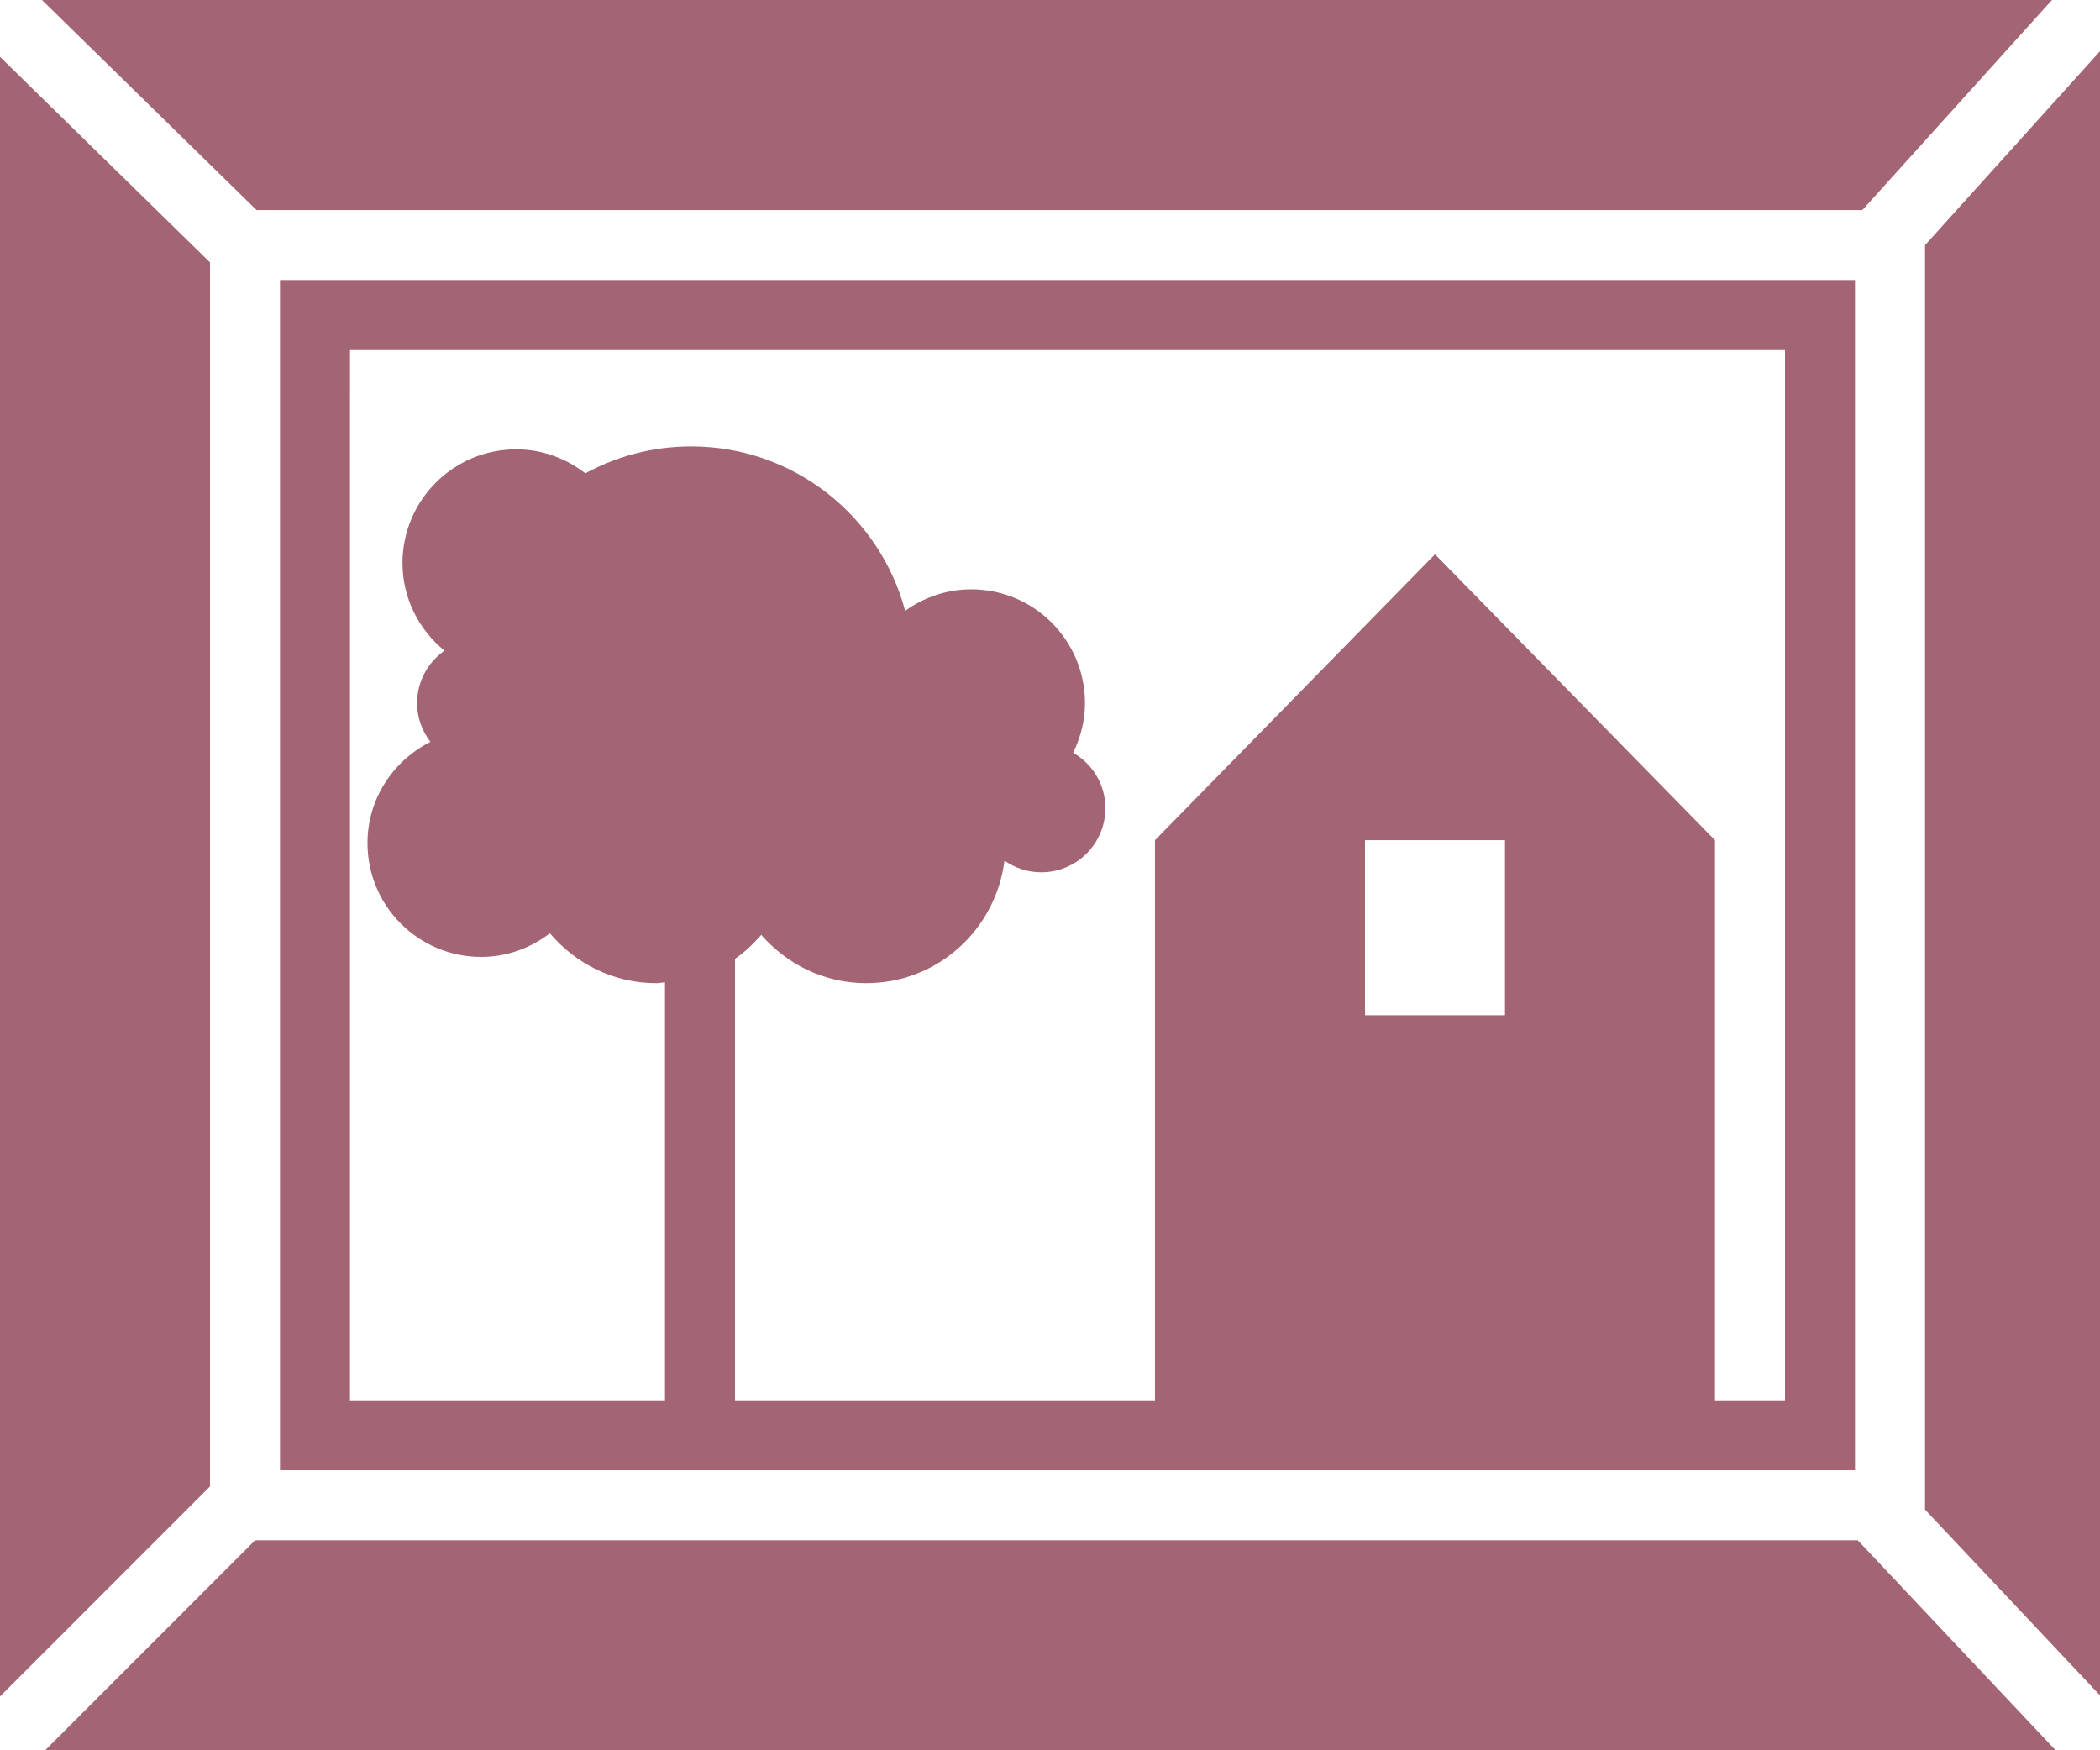 <?xml version="1.0" encoding="UTF-8"?>
<!DOCTYPE svg PUBLIC "-//W3C//DTD SVG 1.1//EN" "http://www.w3.org/Graphics/SVG/1.1/DTD/svg11.dtd">
<!-- Creator: CorelDRAW 2018 (64-Bit) -->
<svg xmlns="http://www.w3.org/2000/svg" xml:space="preserve" width="26.458mm" height="22.049mm" version="1.1" style="shape-rendering:geometricPrecision; text-rendering:geometricPrecision; image-rendering:optimizeQuality; fill-rule:evenodd; clip-rule:evenodd"
viewBox="0 0 960.93 800.78"
 xmlns:xlink="http://www.w3.org/1999/xlink">
 <defs>
  <style type="text/css">
   <![CDATA[
    .fil0 {fill:#A36574}
   ]]>
  </style>
 </defs>
 <g id="Слой_x0020_1">
  <g id="_2820272210960">
   <polygon class="fil0" points="852.2,96.1 938.93,0 19.22,0 117.38,96.1 "/>
   <polygon class="fil0" points="116.74,704.68 20.64,800.78 940.63,800.78 850.08,704.68 "/>
   <polygon class="fil0" points="880.86,112.16 880.86,690.66 960.93,775.64 960.93,23.41 "/>
   <polygon class="fil0" points="96.09,120.05 -0,25.99 -0,776.13 96.09,680.04 "/>
   <path class="fil0" d="M128.12 128.13l0 23.28 0 496.59 0 24.65 20.64 0 671.12 0 28.94 0 0 -16 0 -509.01 0 -19.52 -25.53 0 -673.2 0 -21.97 0zm560.54 336.33l-64.06 0 0 -80.08 64.06 0 0 80.08zm-528.51 -284.05l0 -20.24 19.81 0 636.83 0 0 480.47 -32.03 0 0 -256.25 -128.13 -130.8 -128.13 130.8 0 256.25 -192.18 0 0 -201.97c4.51,-3.08 8.42,-6.87 12.01,-10.97 11.74,13.44 28.8,22.1 48.05,22.1 32.64,0 59.27,-24.5 63.26,-56.07 4.77,3.34 10.55,5.35 16.82,5.35 16.22,0 29.36,-13.15 29.36,-29.36 0,-10.88 -5.97,-20.26 -14.77,-25.34 3.36,-6.89 5.43,-14.52 5.43,-22.71 0,-28.75 -23.31,-52.05 -52.05,-52.05 -11.31,0 -21.7,3.7 -30.24,9.84 -11.56,-43.29 -50.94,-75.23 -97.89,-75.23 -17.55,0 -34.05,4.47 -48.45,12.3 -8.79,-6.77 -19.67,-10.97 -31.63,-10.97 -28.75,0 -52.05,23.31 -52.05,52.05 0,16.22 7.58,30.53 19.2,40.07 -7.56,5.32 -12.52,14.06 -12.52,23.99 0,6.69 2.32,12.8 6.1,17.73 -17.01,8.57 -28.8,25.99 -28.8,46.34 0,28.75 23.31,52.05 52.05,52.05 11.87,0 22.68,-4.14 31.42,-10.81 11.75,13.85 29.07,22.82 48.66,22.82 1.38,0 2.65,-0.32 4,-0.4l0 191.24 -144.14 0 0 -460.23z"/>
  </g>
 </g>
</svg>
